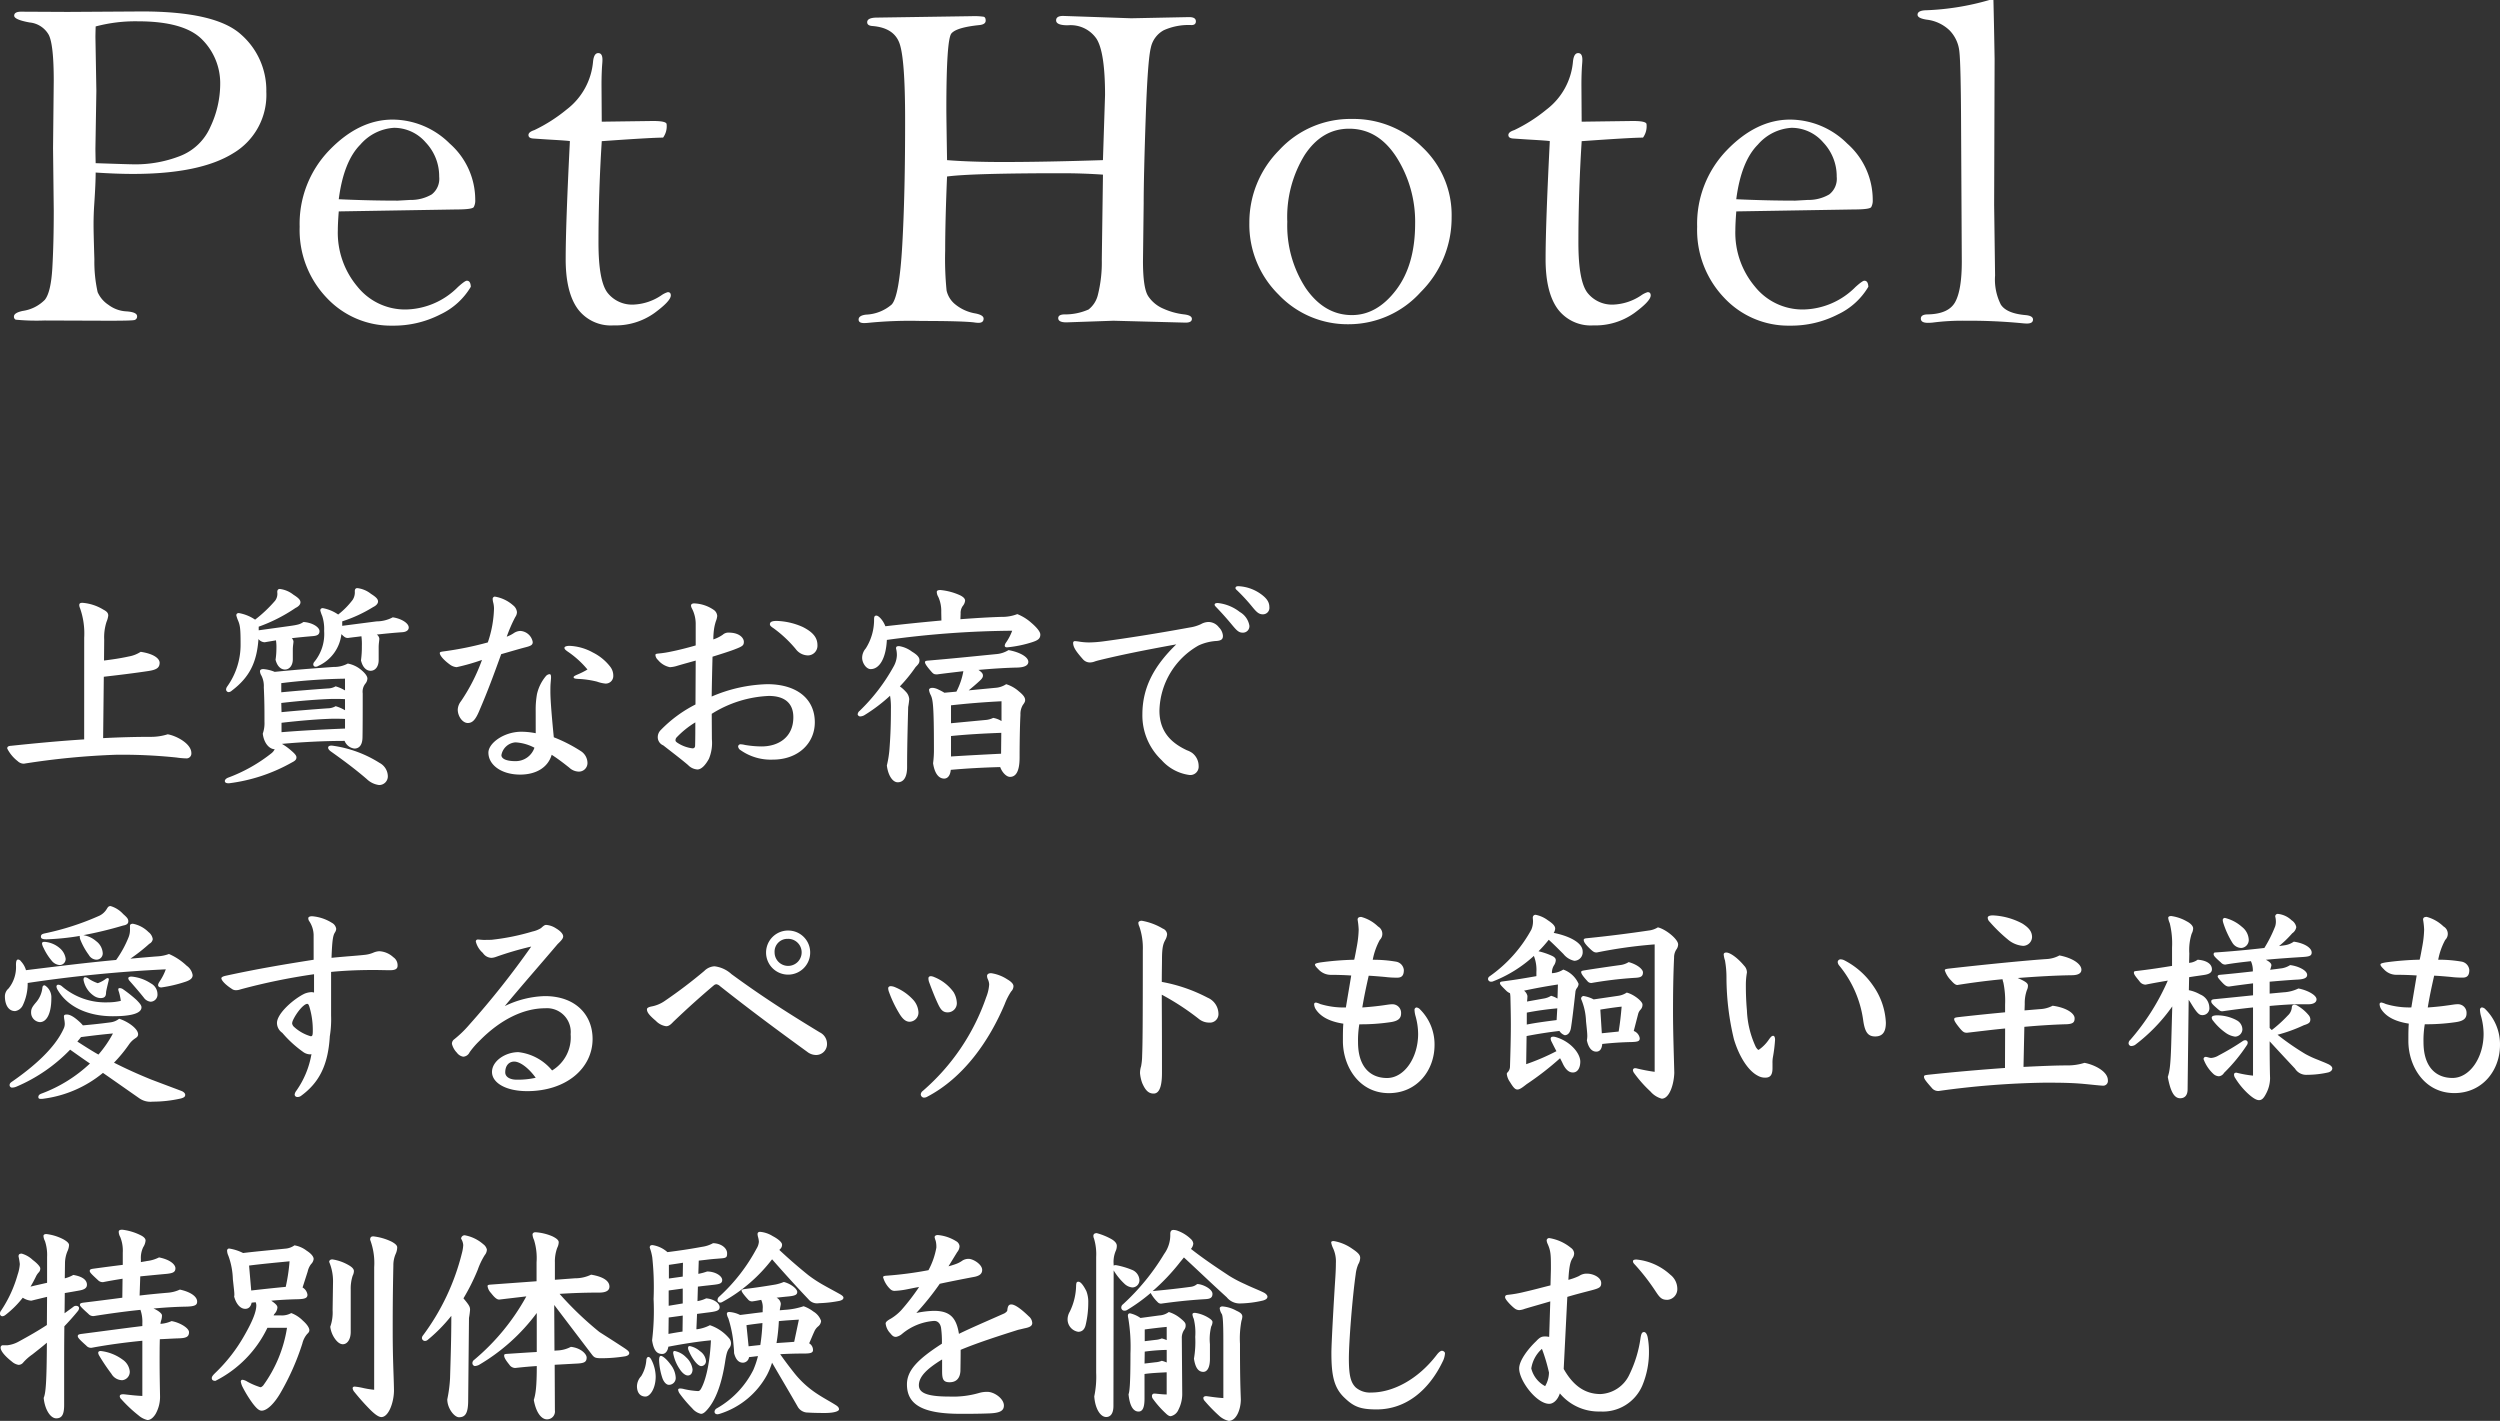 <svg xmlns="http://www.w3.org/2000/svg" width="375.424" height="213.372" viewBox="0 0 375.424 213.372">
  <rect x="0" y="0" width="375.424" height="213.372" fill="#333333" stroke="none"/>
  <g id="グループ_1175" data-name="グループ 1175" transform="translate(-901.28 -4312.836)">
    <path id="パス_19409" data-name="パス 19409" d="M15.645-22.254q0,1.582-.211,4.746-.105,1.547-.105,3.129,0,1.2.123,5.15a20.928,20.928,0,0,0,.492,4.939,4.4,4.4,0,0,0,1.617,1.9,4.881,4.881,0,0,0,2.689.984q1.617.105,1.617.738a.534.534,0,0,1-.492.58Q20.883,0,17.648,0L7.98-.035A33.018,33.018,0,0,1,3.639-.158a.473.473,0,0,1-.264-.475q0-.562,1.336-.844A5.812,5.812,0,0,0,8-3.129Q8.93-4.254,9.141-7.963t.211-8.561L9.246-25.91l.105-10.125q0-5.379-.738-6.873A3.684,3.684,0,0,0,5.73-44.789q-2.32-.422-2.32-1.02t1.055-.6l6.961.035,11.18-.07q11.039,0,14.854,3.445a11.124,11.124,0,0,1,3.814,8.613,10.172,10.172,0,0,1-4.992,9.246q-4.992,3.094-15.012,3.094Q18.844-22.043,15.645-22.254Zm0-1.406q5.168.176,5.871.176a18.458,18.458,0,0,0,6.75-1.23,8.2,8.2,0,0,0,4.623-4.43,15.161,15.161,0,0,0,1.459-6.328,9.284,9.284,0,0,0-2.689-6.732q-2.689-2.76-9.686-2.76a23.146,23.146,0,0,0-6.328.773q-.035,1.266-.035,1.582l.141,8.086-.141,8.613Q15.609-25.277,15.645-23.66Zm36.506,7.242q-.141,1.793-.141,2.848a12.564,12.564,0,0,0,2.936,8.438,9.17,9.17,0,0,0,7.26,3.445,11.314,11.314,0,0,0,7.84-3.375q1.055-.949,1.336-.949.563,0,.6.914a10.484,10.484,0,0,1-4.57,4.148A15.343,15.343,0,0,1,60.2.738a13.186,13.186,0,0,1-9.879-4.2A14.716,14.716,0,0,1,46.28-14.1a15.894,15.894,0,0,1,4.447-11.5q4.447-4.605,9.51-4.605a12.224,12.224,0,0,1,8.578,3.6,11.252,11.252,0,0,1,3.832,8.455,2.04,2.04,0,0,1-.229,1.09q-.229.352-2.689.352Zm0-1.828q4.57.211,8.859.211l1.863-.105a6.169,6.169,0,0,0,3.234-.826,2.962,2.962,0,0,0,1.125-2.654,7.363,7.363,0,0,0-2.021-5.15,6.274,6.274,0,0,0-4.764-2.2A7.256,7.256,0,0,0,55.4-26.455Q52.889-23.941,52.151-18.246Zm39.495-8.719q-.492,7.77-.492,15.258,0,5.766,1.371,7.523a4.7,4.7,0,0,0,3.938,1.758A8.058,8.058,0,0,0,100.575-3.8a3.386,3.386,0,0,1,.984-.492q.457,0,.457.492,0,.844-2.5,2.672A10.07,10.07,0,0,1,93.4.7a6.189,6.189,0,0,1-5.379-2.5q-1.793-2.5-1.793-7.453,0-5.168.633-17.719-.246-.07-3.34-.246l-2.109-.141q-.773-.035-.773-.527,0-.457.879-.738a23.71,23.71,0,0,0,4.852-3.094,10.148,10.148,0,0,0,3.973-7.242q.141-1.23.773-1.23t.633.984q0,.316-.035.668-.105,1.371-.105,3.164l.035,5.484,7.7-.105q1.969,0,2.039.457a2.911,2.911,0,0,1-.527,2.039Q99.028-27.492,91.645-26.965Zm75.262,2.848.316-9.773q0-6.434-1.283-8.455a4.7,4.7,0,0,0-4.307-2.021q-1.758,0-1.758-.738,0-.668,1.055-.668l10.23.352,8.684-.176q1.02,0,1.02.633,0,.563-.668.563a9.081,9.081,0,0,0-4.148.773,3.876,3.876,0,0,0-1.951,2.637q-.475,1.863-.773,10.635t-.3,12.744l-.105,8.648q0,4.043.773,5.256a5.119,5.119,0,0,0,2.3,1.9,10.4,10.4,0,0,0,3.146.861q1.125.141,1.125.668,0,.563-.949.563L168.49,0l-7.066.246q-1.23,0-1.23-.633,0-.527.879-.562a8.75,8.75,0,0,0,3.674-.738,3.951,3.951,0,0,0,1.389-2.145,20.048,20.048,0,0,0,.6-5.344l.176-12.762q-3.023-.211-6.152-.211-13.605,0-17.262.492-.281,6.75-.281,11.109a47.709,47.709,0,0,0,.211,6.012,3.716,3.716,0,0,0,1.318,2.092,6.469,6.469,0,0,0,3.041,1.354q1.2.246,1.2.773,0,.633-.773.633a4.984,4.984,0,0,1-.7-.07q-1.9-.211-7.875-.211a62.8,62.8,0,0,0-7.98.281,5.726,5.726,0,0,1-.633.035q-.809,0-.809-.527,0-.6,1.09-.738a6.3,6.3,0,0,0,3.867-1.512q1.16-1.2,1.6-8.965T137.2-30.27q0-9.035-.844-11.391t-4.113-2.6q-.738-.07-.738-.562,0-.7,1.512-.7l14.168-.211A9.987,9.987,0,0,1,149-45.65q.3.088.3.58,0,.563-.914.668-3.48.352-4.236,1.266t-.756,11.391q0,1.09.105,7.629,3.586.281,8.438.281Q158.189-23.836,166.908-24.117ZM188.895-14.7a15.368,15.368,0,0,1,4.465-10.9A14.522,14.522,0,0,1,204.328-30.3a14.707,14.707,0,0,1,10.529,4.219,13.989,13.989,0,0,1,4.412,10.547,15.722,15.722,0,0,1-4.641,11.232A14.561,14.561,0,0,1,203.8.527,14.26,14.26,0,0,1,193.289-3.92,14.764,14.764,0,0,1,188.895-14.7Zm5.7-.211a17.163,17.163,0,0,0,2.795,10.055q2.795,4.008,6.908,4.008,3.762,0,6.627-3.762t2.865-9.984a18.052,18.052,0,0,0-2.76-9.9q-2.76-4.342-7.154-4.342-4.078,0-6.68,3.955A17.78,17.78,0,0,0,194.59-14.906ZM238.8-26.965q-.492,7.77-.492,15.258,0,5.766,1.371,7.523a4.7,4.7,0,0,0,3.938,1.758A8.058,8.058,0,0,0,247.725-3.8a3.386,3.386,0,0,1,.984-.492q.457,0,.457.492,0,.844-2.5,2.672A10.07,10.07,0,0,1,240.553.7a6.189,6.189,0,0,1-5.379-2.5q-1.793-2.5-1.793-7.453,0-5.168.633-17.719-.246-.07-3.34-.246l-2.109-.141q-.773-.035-.773-.527,0-.457.879-.738a23.71,23.71,0,0,0,4.852-3.094,10.148,10.148,0,0,0,3.973-7.242q.141-1.23.773-1.23t.633.984q0,.316-.035.668-.105,1.371-.105,3.164l.035,5.484,7.7-.105q1.969,0,2.039.457a2.911,2.911,0,0,1-.527,2.039Q246.178-27.492,238.8-26.965Zm23.217,10.547q-.141,1.793-.141,2.848a12.564,12.564,0,0,0,2.936,8.438,9.17,9.17,0,0,0,7.26,3.445,11.314,11.314,0,0,0,7.84-3.375q1.055-.949,1.336-.949.563,0,.6.914a10.484,10.484,0,0,1-4.57,4.148A15.343,15.343,0,0,1,270.063.738a13.186,13.186,0,0,1-9.879-4.2A14.716,14.716,0,0,1,256.141-14.1a15.894,15.894,0,0,1,4.447-11.5q4.447-4.605,9.51-4.605a12.224,12.224,0,0,1,8.578,3.6,11.252,11.252,0,0,1,3.832,8.455,2.04,2.04,0,0,1-.229,1.09q-.229.352-2.689.352Zm0-1.828q4.57.211,8.859.211l1.863-.105a6.169,6.169,0,0,0,3.234-.826,2.962,2.962,0,0,0,1.125-2.654,7.363,7.363,0,0,0-2.021-5.15,6.274,6.274,0,0,0-4.764-2.2,7.256,7.256,0,0,0-5.045,2.514Q262.751-23.941,262.013-18.246Zm38.616-29.918q.105,4.43.176,8.859l-.07,21.9.141,10.617a8.342,8.342,0,0,0,.861,4.359q.861,1.336,3.709,1.582,1.125.105,1.125.668,0,.6-.914.6-.246,0-.6-.035A82.951,82.951,0,0,0,296.409,0a34.369,34.369,0,0,0-4.922.281q-.387.035-.7.035-1.055,0-1.055-.633,0-.6.949-.633,3.2-.035,4.2-1.846t1-6.064L295.777-28.9q-.035-9.668-.264-11.549a5.294,5.294,0,0,0-1.459-3.146,5.946,5.946,0,0,0-3.445-1.617q-1.371-.211-1.371-.738,0-.6,1.125-.668a39.141,39.141,0,0,0,9.668-1.547Z" transform="translate(900 4361)" fill="#fff"/>
    <path id="パス_19426" data-name="パス 19426" d="M13.92,23.872c-3.616.224-7.3.576-10.976.96-.544.032-.576.224-.576.416a5.6,5.6,0,0,0,1.568,1.888,1.336,1.336,0,0,0,.928.384,112.719,112.719,0,0,1,13.888-1.344,78.733,78.733,0,0,1,9.024.416,11.411,11.411,0,0,0,1.408.128.734.734,0,0,0,.832-.8c0-1.408-2.24-2.592-3.552-2.816a8.2,8.2,0,0,1-2.528.384c-2.272,0-4.672.064-7.168.192l.1-9.216c2.24-.256,4.608-.544,6.72-.864,1.248-.192,1.664-.512,1.664-1.248,0-.448-.544-1.28-2.848-1.632a4.77,4.77,0,0,1-1.792.7c-1.312.288-2.464.448-3.712.608L16.928,8.9a7.578,7.578,0,0,1,.352-2.688,3.421,3.421,0,0,0,.256-.928c0-.352-.16-.608-.736-.9A7.056,7.056,0,0,0,13.664,3.36c-.352,0-.48.1-.48.352a1.1,1.1,0,0,0,.1.416,11.39,11.39,0,0,1,.64,4.48Zm29.7.672c3.136-.288,6.464-.448,9.408-.448A1.818,1.818,0,0,0,54.5,25.248c.576,0,1.184-.352,1.216-1.632.032-1.408.032-4.352.032-6.656a1.945,1.945,0,0,1,.384-1.44,1.287,1.287,0,0,0,.32-.8c0-.256-.224-.7-.928-1.28a4.361,4.361,0,0,0-2.016-.96,4.279,4.279,0,0,1-2.144.512c-2.144.16-5.024.352-8.832.736a5.637,5.637,0,0,0-1.7-.416c-.352,0-.512.128-.512.32a1.4,1.4,0,0,0,.224.672,3.475,3.475,0,0,1,.352,1.76c.1,2.112.1,3.328.1,5.152a4.723,4.723,0,0,1-.256,1.792c.192,1.536,1.056,2.336,1.792,2.336a1.764,1.764,0,0,1-.448.576,23.754,23.754,0,0,1-6.592,3.712c-.288.128-.448.32-.448.48,0,.224.16.352.608.352a25.654,25.654,0,0,0,9.472-3.136c.512-.256.672-.448.672-.768,0-.288-.32-.608-.768-.992A8.568,8.568,0,0,0,43.616,24.544Zm9.472-2.3c-3.2.128-6.368.288-9.536.544V21.376c3.072-.352,5.568-.544,7.616-.608.672,0,1.344,0,1.92.032Zm0-2.752a6.214,6.214,0,0,0-1.408-.608,2.421,2.421,0,0,1-1.184.32c-1.824.128-4.288.32-6.944.576L43.52,18.4c3.072-.352,5.6-.544,7.648-.608.672,0,1.344,0,1.92.032Zm0-2.976A6.214,6.214,0,0,0,51.68,15.9a2.421,2.421,0,0,1-1.184.32c-1.824.128-4.288.32-6.976.576V15.424a87.959,87.959,0,0,1,9.568-.672ZM40.128,7.488V6.944a24.409,24.409,0,0,0,5.536-2.816c.48-.224.736-.544.736-.832,0-.32-.192-.608-1.056-1.152A4.052,4.052,0,0,0,43.3,1.28q-.384,0-.384.48a1.724,1.724,0,0,1-.32,1.28,20.191,20.191,0,0,1-3.008,2.848A6.281,6.281,0,0,0,37.152,4.9c-.256,0-.384.128-.384.352a5.176,5.176,0,0,0,.288.832c.288.7.352,1.28.352,3.392a10.765,10.765,0,0,1-2.016,6.464.853.853,0,0,0-.16.416.4.4,0,0,0,.384.416.792.792,0,0,0,.48-.224c2.656-2.016,3.744-4.224,4-7.744a1.242,1.242,0,0,0,.928.48c.576-.1,1.152-.192,1.7-.288a7,7,0,0,1,.064,1.28,11.265,11.265,0,0,1-.128,1.632c.256,1.024.832,1.472,1.408,1.472.7,0,1.184-.64,1.184-1.536V10.4c0-.576.1-.96.1-1.248a.881.881,0,0,0-.256-.48c1.088-.128,2.144-.224,3.264-.32.64-.064.9-.288.9-.736,0-.576-1.024-1.28-2.4-1.376-.512.32-.672.416-2.336.64Zm12.544-.672V6.144A20.93,20.93,0,0,0,57.312,4c.48-.224.736-.544.736-.832,0-.32-.192-.608-1.056-1.152a4.052,4.052,0,0,0-2.048-.864q-.384,0-.384.48a2.069,2.069,0,0,1-.32,1.28A11.794,11.794,0,0,1,52.064,5.12a5.944,5.944,0,0,0-2.3-.96c-.256,0-.384.128-.384.352a5.175,5.175,0,0,0,.288.832,6.345,6.345,0,0,1,.288,2.24,6.579,6.579,0,0,1-1.472,4.64.612.612,0,0,0-.16.384.345.345,0,0,0,.384.352.763.763,0,0,0,.384-.128,5.984,5.984,0,0,0,3.456-4.768c.48.48.64.576.992.576.672-.1,1.344-.16,2.016-.256a9.514,9.514,0,0,1,.064,1.5A14.516,14.516,0,0,1,55.488,12c.256,1.12.864,1.568,1.44,1.568.736,0,1.216-.672,1.216-1.6v-1.92c0-.608.1-.992.1-1.312a.879.879,0,0,0-.384-.608c1.184-.128,2.4-.256,3.808-.352.64-.032.992-.32.992-.7,0-.7-1.216-1.376-2.4-1.536a5.224,5.224,0,0,1-2.432.608Zm3.68,23.008a3.244,3.244,0,0,0,1.856.9,1.3,1.3,0,0,0,1.312-1.344,2.317,2.317,0,0,0-1.248-1.984A17.724,17.724,0,0,0,51.1,24.8c-.352,0-.544.1-.544.32,0,.16.128.352.384.544C52.7,26.912,54.528,28.256,56.352,29.824ZM77.376,8.448A22.1,22.1,0,0,1,78.656,5.5a1.319,1.319,0,0,0,.256-.736,1.477,1.477,0,0,0-.576-1.024,5.467,5.467,0,0,0-2.752-1.312.345.345,0,0,0-.32.352,2.584,2.584,0,0,0,.1.608,3.763,3.763,0,0,1,.1.864,17.006,17.006,0,0,1-.928,5.056A49.48,49.48,0,0,1,67.9,10.656c-.512.064-.576.128-.576.256,0,.384.672,1.12,1.568,1.76a1.971,1.971,0,0,0,.96.352,31.222,31.222,0,0,0,3.808-1.088A27.7,27.7,0,0,1,70.5,18.144a2.2,2.2,0,0,0-.48,1.248c0,1.024.736,2.016,1.5,2.016.7,0,1.184-.448,1.824-2.048,1.184-2.752,2.08-5.184,3.2-8.288,1.248-.352,2.624-.768,3.616-1.024.9-.224,1.12-.384,1.12-.8a2.02,2.02,0,0,0-1.856-1.664,1.88,1.88,0,0,0-1.024.352A4.976,4.976,0,0,1,77.376,8.448ZM90.944,15.2a5.125,5.125,0,0,0,1.248.288,1.128,1.128,0,0,0,1.184-1.12,2.176,2.176,0,0,0-.48-1.44A7.506,7.506,0,0,0,90.3,10.816a7.837,7.837,0,0,0-3.488-.992c-.416,0-.768.1-.768.288s.1.288.448.544a14.131,14.131,0,0,1,3.008,2.72,11.461,11.461,0,0,1-1.536.768c-.352.16-.544.256-.544.384,0,.192.224.224.608.256A14.122,14.122,0,0,1,90.944,15.2Zm-9.216,7.744a11.348,11.348,0,0,0-2.144-.224c-2.656,0-4.96,1.728-4.96,3.136,0,1.824,1.92,3.3,4.768,3.3,2.336,0,4.16-1.024,4.736-2.976.992.64,1.856,1.312,2.624,1.92a2.163,2.163,0,0,0,1.44.608A1.286,1.286,0,0,0,89.5,27.36a2.142,2.142,0,0,0-.992-1.728,22.629,22.629,0,0,0-4.064-2.08c-.384-3.9-.512-5.856-.512-6.848,0-.416,0-.832.032-1.248.032-.384.064-.7.064-.9,0-.288-.032-.48-.224-.48a.83.83,0,0,0-.544.288,6.4,6.4,0,0,0-1.344,2.72,13.38,13.38,0,0,0-.192,2.5Zm-.192,2.176a2.963,2.963,0,0,1-2.848,2.016c-1.568,0-2.112-.448-2.112-.9a2.319,2.319,0,0,1,2.112-1.92A6.971,6.971,0,0,1,81.536,25.12Zm26.624-5.088a17.456,17.456,0,0,1,8.576-2.688c2.336,0,3.68,1.056,3.68,3.2,0,3.008-2.24,4.384-4.768,4.384a15.265,15.265,0,0,1-2.5-.224,3.327,3.327,0,0,0-.672-.1.354.354,0,0,0-.352.352.763.763,0,0,0,.384.544,7.884,7.884,0,0,0,4.832,1.408c3.776,0,6.3-2.432,6.3-5.6,0-3.616-2.816-5.728-7.136-5.728a22.474,22.474,0,0,0-8.352,1.856c.032-2.016.064-3.552.128-5.984,1.44-.448,2.848-.9,3.456-1.152,1.088-.416,1.248-.576,1.248-1.088,0-.544-.64-1.376-2.272-1.376a1.238,1.238,0,0,0-.9.32,5.473,5.473,0,0,1-1.408.7,10.96,10.96,0,0,1,.1-1.536,7.279,7.279,0,0,1,.288-1.216,2.689,2.689,0,0,0,.192-.768,1.194,1.194,0,0,0-.544-.928,5.524,5.524,0,0,0-2.912-.96c-.32,0-.48.128-.48.352a1.261,1.261,0,0,0,.16.448,5.04,5.04,0,0,1,.544,2.176V9.76c-1.312.384-2.752.736-3.584.9a15.942,15.942,0,0,1-2.048.32c-.288.032-.416.064-.416.224a1.1,1.1,0,0,0,.384.736,3.086,3.086,0,0,0,1.792,1.088,4.571,4.571,0,0,0,1.152-.224c.864-.256,1.92-.544,2.72-.768l-.032,6.592a19.6,19.6,0,0,0-5.216,3.84,1.491,1.491,0,0,0-.448,1.024,1.333,1.333,0,0,0,.832,1.28c1.216.96,2.464,1.888,3.712,2.944a2.138,2.138,0,0,0,1.408.672c.576,0,1.184-.608,1.728-1.6a6.174,6.174,0,0,0,.448-2.944Zm-2.464,1.28c0,1.12,0,2.3-.032,3.488,0,.256-.128.416-.384.416a5.218,5.218,0,0,1-2.112-.736c-.32-.192-.448-.32-.448-.448a.643.643,0,0,1,.128-.416A13.594,13.594,0,0,1,105.7,21.312ZM117.92,6.08c-.8,0-1.024.192-1.024.512,0,.224.288.416.576.608a18.34,18.34,0,0,1,3.3,3.1,2.328,2.328,0,0,0,1.856.96,1.45,1.45,0,0,0,1.408-1.536c0-1.088-.608-1.92-2.176-2.72A10.275,10.275,0,0,0,117.92,6.08ZM143.1,16.864a8.332,8.332,0,0,0-.9-.48,2.3,2.3,0,0,0-.864-.256c-.352,0-.544.128-.544.32a2.306,2.306,0,0,0,.256.768c.32.672.48,1.472.48,8a15.387,15.387,0,0,1-.128,2.24c.224,1.5.832,2.3,1.664,2.3.576,0,.928-.544.992-1.312,2.464-.224,4.96-.352,7.424-.416.288.8.928,1.472,1.472,1.472.8,0,1.44-.672,1.44-2.912,0-1.92.032-4.544.128-6.4a2.664,2.664,0,0,1,.352-1.472c.288-.384.352-.544.352-.736,0-.384-.224-.736-.928-1.312a5.171,5.171,0,0,0-1.92-1.088,3.3,3.3,0,0,1-1.6.544l-4.032.384c.544-.448,1.088-.9,1.664-1.44.352-.32.48-.544.48-.768,0-.288-.128-.48-.672-.864,2.144-.192,4.192-.32,5.824-.352,1.152-.032,1.664-.352,1.664-.864,0-.7-1.216-1.44-2.976-1.76a4.116,4.116,0,0,1-1.888.608c-2.944.288-5.952.608-10.08.96-.416.032-.576.064-.576.256s.224.576.928,1.376c.352.416.48.448.9.448,1.216-.16,2.56-.32,3.936-.48A10.622,10.622,0,0,1,144.9,16.7Zm.992,6.5c2.528-.256,5.024-.384,7.552-.48l-.032,3.136c-2.528.128-5.024.256-7.52.416Zm0-1.92V18.752c2.592-.288,5.024-.48,7.584-.608V21.12a3.416,3.416,0,0,0-1.248-.48,3.132,3.132,0,0,1-1.216.32Zm-9.152-4.128a10.735,10.735,0,0,1,.128,1.984c0,2.368-.064,3.872-.192,5.7a15.78,15.78,0,0,1-.416,2.784c.16,1.408.832,2.528,1.632,2.528.9,0,1.408-.8,1.408-2.272,0-3.168.1-6.56.16-9.024a11.215,11.215,0,0,0,.16-1.184,1.788,1.788,0,0,0-.544-1.152,5.234,5.234,0,0,0-.864-.768,22.956,22.956,0,0,0,2.368-2.912c.48-.48.576-.64.576-1.024,0-.416-.32-.8-1.12-1.28a4.332,4.332,0,0,0-1.92-.832c-.352,0-.48.064-.48.352a3.744,3.744,0,0,1,.128,1.024,3.7,3.7,0,0,1-.48,1.664,28.029,28.029,0,0,1-5.12,6.688.715.715,0,0,0-.288.544.422.422,0,0,0,.352.288,1.435,1.435,0,0,0,.608-.16A24.982,24.982,0,0,0,134.944,17.312Zm7.712-11.3c-2.816.256-5.632.544-8.416.864-.352-.928-1.024-1.6-1.344-1.6-.256,0-.352.128-.352.576a8.014,8.014,0,0,1-1.248,4.352,2.178,2.178,0,0,0-.544,1.408c0,.768.608,1.7,1.28,1.7,1.344,0,2.3-1.664,2.432-4.384A144.2,144.2,0,0,1,153.28,7.552a7.694,7.694,0,0,1-.96,1.824.982.982,0,0,0-.16.416c0,.192.16.256.352.256a17.544,17.544,0,0,0,3.744-.768c.9-.288,1.248-.544,1.248-1.152,0-.384-.448-.992-1.344-1.76a7.086,7.086,0,0,0-2.112-1.312,6.22,6.22,0,0,1-2.4.416c-2.016.064-4.032.192-6.144.352l.032-.864a1.787,1.787,0,0,1,.32-1.12,1.476,1.476,0,0,0,.352-.8c0-.256-.192-.544-.8-.832A9.254,9.254,0,0,0,142.5,1.44c-.384,0-.544.1-.544.288a1.477,1.477,0,0,0,.224.736,5.14,5.14,0,0,1,.448,2.3ZM177.92,9.6c-3.328,3.232-5.088,6.464-5.088,10.528a9.223,9.223,0,0,0,2.88,6.848,6.781,6.781,0,0,0,4.192,2.24,1.253,1.253,0,0,0,1.376-1.344,2.47,2.47,0,0,0-.992-1.984,3.328,3.328,0,0,0-.768-.384c-2.112-.992-4.128-2.592-4.128-5.952A11.535,11.535,0,0,1,181.28,9.76,7.4,7.4,0,0,1,184,9.088c.672-.064.928-.256.928-.768a2,2,0,0,0-.608-1.28,1.973,1.973,0,0,0-1.568-.8,2.374,2.374,0,0,0-1.12.32,6.024,6.024,0,0,1-1.728.512c-4.9.9-9.376,1.6-12.96,2.08a17.884,17.884,0,0,1-2.112.16,9.838,9.838,0,0,1-1.344-.1,6.857,6.857,0,0,0-.8-.1.252.252,0,0,0-.256.256c0,.672.448,1.312,1.5,2.5a1.382,1.382,0,0,0,1.088.448,2.186,2.186,0,0,0,.7-.16c.384-.128.96-.256,1.344-.352C169.76,11.168,172.64,10.56,177.92,9.6Zm6.24-6.208c-.288,0-.48.064-.48.256,0,.1.064.192.256.384.832.864,1.632,1.76,2.368,2.656.672.8.992,1.152,1.568,1.152A.967.967,0,0,0,188.9,6.784a2.937,2.937,0,0,0-1.44-2.048A6.442,6.442,0,0,0,184.16,3.392Zm3.1-2.528c-.256,0-.448.064-.448.288,0,.1.064.192.288.384a27.645,27.645,0,0,1,2.208,2.4c.672.832,1.024,1.152,1.6,1.152A.969.969,0,0,0,191.9,4c0-.8-.448-1.408-1.5-2.112A6.29,6.29,0,0,0,187.264.864ZM13.728,66.816a4.566,4.566,0,0,0-.416-.448c-1.024-.96-1.6-1.184-2.016-1.184-.224,0-.416.064-.416.256a4.085,4.085,0,0,0,.064.544,4.373,4.373,0,0,1,.064.608,1.7,1.7,0,0,1-.192.768c-1.312,2.88-4.448,5.632-7.68,7.872-.288.192-.416.32-.416.576a.377.377,0,0,0,.32.352,1.656,1.656,0,0,0,.672-.128,24.471,24.471,0,0,0,8.1-5.568c.992.7,1.984,1.408,2.976,2.08A21.553,21.553,0,0,1,7.52,77.056c-.288.1-.48.256-.48.512,0,.192.064.288.384.288a2.3,2.3,0,0,0,.416-.032,17.655,17.655,0,0,0,8.9-3.872c1.76,1.216,3.52,2.464,5.408,3.776a2.92,2.92,0,0,0,2.048.544,19.288,19.288,0,0,0,4.256-.48c.448-.128.64-.256.64-.544,0-.224-.224-.448-.544-.576-1.088-.416-2.048-.768-4.576-1.728C21.92,74.112,20.1,73.28,18.4,72.416a21.128,21.128,0,0,0,2.24-2.72,3.4,3.4,0,0,1,.9-.9c.256-.16.48-.32.48-.64,0-.864-1.6-1.952-2.848-2.336a2.624,2.624,0,0,1-1.312.544C16.64,66.528,15.2,66.688,13.728,66.816Zm-.288,1.76c1.728-.224,3.36-.416,4.8-.544A16.839,16.839,0,0,1,16.064,71.2c-1.088-.608-2.112-1.28-3.168-1.952C13.088,69.024,13.28,68.8,13.44,68.576ZM20.8,52.384a3,3,0,0,1-.192,1.152,16.1,16.1,0,0,1-1.888,3.456c-4.512.416-8.576.928-13.536,1.536a3.29,3.29,0,0,0-.768-1.344A.545.545,0,0,0,4,56.928c-.256,0-.32.32-.32.832a5.116,5.116,0,0,1-1.12,3.52,1.546,1.546,0,0,0-.544,1.184c0,1.12.448,2.208,1.536,2.208A1.548,1.548,0,0,0,4.7,63.808a7.574,7.574,0,0,0,.736-3.36A204.871,204.871,0,0,1,26.176,58.4a7.932,7.932,0,0,1-.864,1.728c-.256.384-.288.512-.288.672,0,.128.128.32.48.32a20.187,20.187,0,0,0,3.456-.8c1.056-.32,1.248-.672,1.248-1.056a2.145,2.145,0,0,0-.9-1.408,9.049,9.049,0,0,0-2.656-1.76,5.847,5.847,0,0,1-1.664.352c-1.344.1-2.72.224-4.128.352a26.747,26.747,0,0,0,2.848-2.24.916.916,0,0,0,.512-.7,1.628,1.628,0,0,0-.64-1.056,4.508,4.508,0,0,0-2.336-1.248c-.224,0-.448.064-.448.32Zm-7.552,1.088a1.572,1.572,0,0,0,.1.48,10.186,10.186,0,0,0,1.28,2.3,1.368,1.368,0,0,0,1.12.7.945.945,0,0,0,.96-.992,2.419,2.419,0,0,0-.992-1.792,3.83,3.83,0,0,0-1.92-.9,57.451,57.451,0,0,0,5.952-1.44c.608-.1.8-.32.8-.64,0-.384-.224-.608-.768-1.088A4.157,4.157,0,0,0,17.888,48.9c-.288,0-.384.128-.544.384a2.643,2.643,0,0,1-1.12,1.056,40.182,40.182,0,0,1-8.192,2.656c-.48.1-.608.224-.608.512,0,.32.352.384.864.384a37.169,37.169,0,0,0,4.992-.512Zm9.632,9.184a1.42,1.42,0,0,0,1.024.608,1.064,1.064,0,0,0,1.024-1.152,1.837,1.837,0,0,0-.992-1.6,6.261,6.261,0,0,0-2.912-1.024c-.352,0-.48.128-.48.256a.7.7,0,0,0,.192.384C21.472,60.96,22.272,61.888,22.88,62.656ZM17.5,60.48a4.77,4.77,0,0,0,.128-.576.184.184,0,0,0-.192-.192.724.724,0,0,0-.32.16,4.477,4.477,0,0,1-1.152.608,6.08,6.08,0,0,1-1.376-.672,1,1,0,0,0-.512-.224c-.128,0-.256.064-.256.384a3.667,3.667,0,0,0,1.5,2.368,1.939,1.939,0,0,0,1.024.384c.7,0,.864-.288.864-.9C17.28,61.376,17.376,61.024,17.5,60.48ZM10.24,57.76a.91.91,0,0,0,.9-.96,2.531,2.531,0,0,0-.7-1.408,3.932,3.932,0,0,0-2.464-1.12c-.32,0-.384.1-.384.288a1.981,1.981,0,0,0,.224.608A8.6,8.6,0,0,0,9.056,57.12,1.7,1.7,0,0,0,10.24,57.76ZM6.72,63.328c-.544.64-.768.96-.768,1.5a1.431,1.431,0,0,0,1.312,1.5c1.056,0,1.728-1.344,1.728-3.616A2.116,2.116,0,0,0,8,60.8c-.224,0-.32.1-.352.352A4.017,4.017,0,0,1,6.72,63.328Zm12.7-.192a8.577,8.577,0,0,1-1.984.224A10.005,10.005,0,0,1,10.528,60.9a.929.929,0,0,0-.512-.192.262.262,0,0,0-.256.288,1.135,1.135,0,0,0,.192.512c1.5,2.56,4.608,3.936,8.256,3.936,3.136,0,4.32-.544,4.32-1.344,0-.256-.192-.544-.768-1.12a20.082,20.082,0,0,0-2.016-1.6.885.885,0,0,0-.512-.16.179.179,0,0,0-.192.16,1.253,1.253,0,0,0,.1.416A9.1,9.1,0,0,1,19.424,63.136Zm28.96-6.176c-4.448.7-8.32,1.344-13.184,2.4q-.672.144-.672.384c0,.288.544.928,1.536,1.568a1.04,1.04,0,0,0,.64.224,2.058,2.058,0,0,0,.7-.128,92.841,92.841,0,0,1,11.04-2.272v2.752a1.375,1.375,0,0,0-.384-.064,3.115,3.115,0,0,0-1.024.224c-1.568.736-4.16,2.944-4.16,4.416a1.818,1.818,0,0,0,.8,1.472,17.051,17.051,0,0,0,3.1,2.848,1.855,1.855,0,0,0,1.024.384.7.7,0,0,0,.256-.032,13.466,13.466,0,0,1-2.3,5.536,1.1,1.1,0,0,0-.224.544.378.378,0,0,0,.352.352.877.877,0,0,0,.64-.192c2.656-1.952,4.032-4.544,4.288-8.928a15.852,15.852,0,0,0,.192-3.1v-6.56c1.632-.16,3.68-.288,6.432-.288.8,0,1.632.032,2.432.032.7,0,1.12-.16,1.12-.672a1.45,1.45,0,0,0-.64-1.28,3.352,3.352,0,0,0-2.112-.9,2.659,2.659,0,0,0-.832.192,4.408,4.408,0,0,1-1.344.352c-1.088.128-3.136.256-4.992.448.1-2.688.224-3.36.512-3.808a1.079,1.079,0,0,0,.192-.544,1.228,1.228,0,0,0-.64-.9,6.578,6.578,0,0,0-2.976-.992c-.384,0-.576.128-.576.288a.78.78,0,0,0,.16.48,3.9,3.9,0,0,1,.64,1.984Zm-.448,11.488a6.3,6.3,0,0,1-2.464-1.376.9.9,0,0,1-.32-.544,1.341,1.341,0,0,1,.128-.48c.544-1.184,1.632-2.464,2.144-2.464.128,0,.224.1.352.544a12.076,12.076,0,0,1,.48,3.552C48.256,68.416,48.128,68.448,47.936,68.448ZM73.984,53.984c-.288,0-.8-.064-.992-.064a.293.293,0,0,0-.256.32,3.343,3.343,0,0,0,1.056,1.7,1.6,1.6,0,0,0,1.28.736,2.274,2.274,0,0,0,.64-.128,48.979,48.979,0,0,1,5.344-1.568,128.191,128.191,0,0,1-9.28,11.712A16.765,16.765,0,0,1,69.5,68.9a.81.81,0,0,0-.352.7,2.906,2.906,0,0,0,.736,1.312,1.5,1.5,0,0,0,.96.608,1.127,1.127,0,0,0,.96-.672,12.438,12.438,0,0,1,1.472-1.7c3.136-3.2,6.624-4.9,9.856-4.9a3.566,3.566,0,0,1,3.84,3.9,5.8,5.8,0,0,1-2.784,5.44,7.671,7.671,0,0,0-5.056-2.752c-1.984,0-3.968,1.344-3.968,2.976s2.08,2.88,5.28,2.88c5.856,0,9.824-3.424,9.824-7.84,0-3.616-2.56-6.432-7.168-6.432a14.617,14.617,0,0,0-6.016,1.5c2.4-2.912,5.472-6.4,7.936-9.312.608-.576.832-.864.832-1.152,0-.352-.384-.8-1.088-1.216a3.125,3.125,0,0,0-1.472-.512c-.224,0-.416.16-.768.48a3.951,3.951,0,0,1-1.28.512,34.047,34.047,0,0,1-6.176,1.248Zm7.744,20.7a12.124,12.124,0,0,1-2.848.288c-1.12,0-1.728-.48-1.728-1.088,0-1.152.672-1.632,1.344-1.632C79.392,72.256,80.7,73.248,81.728,74.688Zm37.888-22.112a3.312,3.312,0,1,0,3.328,3.3A3.291,3.291,0,0,0,119.616,52.576Zm0,1.248a2.032,2.032,0,1,1-2.016,2.048A1.923,1.923,0,0,1,119.616,53.824ZM98.432,64.416c0,.416.32.864,1.344,1.728a2.641,2.641,0,0,0,1.536.8c.384,0,.672-.224,1.088-.672,2.112-2.016,4-3.712,6.08-5.472a.665.665,0,0,1,.384-.16,1.063,1.063,0,0,1,.544.288c4.32,3.424,8.544,6.56,13.088,9.856a2.165,2.165,0,0,0,1.344.48,1.633,1.633,0,0,0,1.632-1.7,1.912,1.912,0,0,0-1.088-1.7c-4.96-3.008-8.832-5.5-13.248-8.736a4.581,4.581,0,0,0-2.56-1.184,2.34,2.34,0,0,0-1.536.7,73.284,73.284,0,0,1-5.856,4.448,5.131,5.131,0,0,1-2.144.9C98.592,64.1,98.432,64.224,98.432,64.416Zm39.456,1.856a1.372,1.372,0,0,0,1.312-1.5,3.046,3.046,0,0,0-.7-1.7,7.581,7.581,0,0,0-2.72-1.952,1.926,1.926,0,0,0-.736-.192c-.224,0-.384.128-.384.32a1.71,1.71,0,0,0,.128.576,17.652,17.652,0,0,0,1.472,3.1C136.768,65.792,137.248,66.272,137.888,66.272Zm15.232-4.544a1.146,1.146,0,0,0,.352-.8c0-.32-.32-.672-.928-1.024a6.007,6.007,0,0,0-2.432-.928c-.416,0-.608.192-.608.416a1.194,1.194,0,0,0,.128.512,2.061,2.061,0,0,1,.192.768,6.326,6.326,0,0,1-.448,1.92,32.587,32.587,0,0,1-9.536,14.08.7.7,0,0,0-.288.512.515.515,0,0,0,.416.48.949.949,0,0,0,.544-.128c5.5-2.88,9.312-8.384,11.648-13.92A9.646,9.646,0,0,1,153.12,61.728Zm-9.536,3.136a1.375,1.375,0,0,0,1.376-1.536,3.411,3.411,0,0,0-.48-1.5,6.6,6.6,0,0,0-2.848-2.24,1.756,1.756,0,0,0-.544-.16c-.256,0-.384.128-.384.32a1.673,1.673,0,0,0,.1.576c.512,1.376.96,2.5,1.408,3.424C142.56,64.448,142.88,64.864,143.584,64.864Zm32.16-2.656a38.082,38.082,0,0,1,5.536,3.616,2.466,2.466,0,0,0,1.6.576,1.277,1.277,0,0,0,1.376-1.312,2.668,2.668,0,0,0-1.632-2.432,23.968,23.968,0,0,0-6.88-2.368c0-1.472.032-2.72.032-3.36,0-1.984.224-2.432.512-2.976a1.942,1.942,0,0,0,.256-.832.985.985,0,0,0-.64-.832,9.213,9.213,0,0,0-3.168-1.184c-.32,0-.512.16-.512.32a1.576,1.576,0,0,0,.16.576,10.009,10.009,0,0,1,.512,3.584c0,11.488-.032,13.984-.1,15.744a8.936,8.936,0,0,1-.16,1.632,3.389,3.389,0,0,0-.16,1.056,5.938,5.938,0,0,0,.32,1.44c.48,1.12.96,1.6,1.728,1.6.7,0,1.248-.736,1.248-3.072C175.776,66.752,175.744,64.544,175.744,62.208Zm30.112,1.92c.288-1.728.544-2.912.96-4.768.7.032,1.5.1,2.528.192a13.97,13.97,0,0,0,1.76.1c.672,0,.992-.32.992-1.152a1.41,1.41,0,0,0-1.152-1.248,20.035,20.035,0,0,0-3.52-.288,10.139,10.139,0,0,1,1.056-2.976,1.273,1.273,0,0,0-.256-2.016,5.807,5.807,0,0,0-2.528-1.44c-.416,0-.544.16-.544.416a11.519,11.519,0,0,1,.16,1.5,15.763,15.763,0,0,1-.256,2.4c-.16.864-.288,1.6-.416,2.112a43.826,43.826,0,0,0-5.152.416c-.512.1-.736.16-.736.32s.192.384.512.7a2.514,2.514,0,0,0,1.792.832c1.024,0,2.112.032,3.136.1-.256,1.568-.544,3.232-.8,4.8a12.22,12.22,0,0,1-3.84-.512,3.091,3.091,0,0,0-.64-.224c-.192,0-.288.1-.288.256a1.568,1.568,0,0,0,.256.768c.64.96,1.824,1.792,4.128,2.144-.064.8-.064,1.632-.064,2.624,0,3.68,2.336,7.808,6.912,7.808,4.192,0,6.848-3.392,6.848-7.232a7.417,7.417,0,0,0-2.176-5.344.83.83,0,0,0-.544-.288.351.351,0,0,0-.288.352,4,4,0,0,0,.16.96,10.154,10.154,0,0,1,.384,2.656c0,3.584-2.08,6.624-4.672,6.624-2.5,0-4.352-1.664-4.352-5.376a14.568,14.568,0,0,1,.192-2.688,30.487,30.487,0,0,0,4.672-.32c1.12-.16,1.6-.544,1.6-1.312a1.293,1.293,0,0,0-1.376-1.376c-.384,0-1.024.128-1.568.192C207.808,63.968,206.752,64.064,205.856,64.128ZM232,59.424c-1.472.256-3.1.544-5.12.8-.192.032-.352.064-.352.256s.192.384.9,1.088a1.693,1.693,0,0,0,.608.416,3.94,3.94,0,0,1,.064.64c.032,1.344.064,2.688.064,4.064,0,2.112-.064,4.224-.128,6.272a1.3,1.3,0,0,1-.288.832c-.16.16-.192.224-.192.32a2.577,2.577,0,0,0,.48,1.216c.544.9.8,1.12,1.12,1.12.352,0,.768-.32,1.376-.8a44.159,44.159,0,0,0,5.024-3.9c.128.256.288.544.416.832.352.736.832,1.312,1.5,1.312.768,0,1.12-.768,1.12-1.632,0-1.28-1.536-3.1-3.776-3.712a1.2,1.2,0,0,0-.32-.032c-.224,0-.352.1-.352.288a1.071,1.071,0,0,0,.128.448c.224.448.48.96.736,1.44a33.5,33.5,0,0,1-4.544,1.952l.064-4.224c1.632-.32,3.3-.576,4.928-.768a1.539,1.539,0,0,0,.8.64c.448,0,.8-.352.928-1.056.192-1.184.416-3.1.672-5.408a1.154,1.154,0,0,1,.224-.608,1.137,1.137,0,0,0,.256-.64,3.929,3.929,0,0,0-2.3-2.144,3.459,3.459,0,0,1-1.7.544,2.062,2.062,0,0,1,.288-1.152,1.523,1.523,0,0,0,.288-.8c0-.256-.16-.48-.672-.7a10.16,10.16,0,0,0-1.92-.64,19.738,19.738,0,0,0,1.536-1.728c.768.7,1.536,1.472,2.208,2.144A2.853,2.853,0,0,0,237.7,57.12a1.287,1.287,0,0,0,1.248-1.408c0-1.376-2.208-2.368-4.352-2.784a1.276,1.276,0,0,0,.224-.64c0-.288-.16-.64-1.088-1.248a4.556,4.556,0,0,0-1.856-.832.411.411,0,0,0-.416.448c0,.16.032.32.032.48a3.193,3.193,0,0,1-.256,1.312,20.668,20.668,0,0,1-6.272,7.008.484.484,0,0,0-.224.448.442.442,0,0,0,.48.352.625.625,0,0,0,.224-.032,19.556,19.556,0,0,0,6.176-3.84A5.711,5.711,0,0,1,232,58.816ZM230.56,64.9a44.943,44.943,0,0,1,4.576-.64l-.1,1.76c-1.5.192-3.008.384-4.48.672Zm.032-1.664a7.281,7.281,0,0,0,.064-.832,1.37,1.37,0,0,0-.512-.8c1.632-.352,3.2-.64,5.088-.928l-.064,2.112a4.156,4.156,0,0,0-.96-.416,2.916,2.916,0,0,1-1.12.416Zm16.7,1.824a1.473,1.473,0,0,1,.32-.576,1.061,1.061,0,0,0,.32-.8c0-.48-1.312-1.536-2.368-1.792a3.042,3.042,0,0,1-1.248.48l-3.712.544a4.944,4.944,0,0,0-1.536-.512.405.405,0,0,0-.352.448,9.316,9.316,0,0,1,.736,3.36c.128,1.184.192,1.792.192,2.24a3.545,3.545,0,0,1-.064.608c.256,1.216.8,1.7,1.408,1.7.48,0,.832-.32.9-1.152,1.472-.16,2.848-.256,4.384-.288.992-.032,1.248-.128,1.248-.576a1.412,1.412,0,0,0-.9-1.088ZM241.824,68l-.224-3.552c1.152-.192,2.3-.352,3.2-.448-.1,1.184-.224,2.368-.448,3.744Zm7.936,5.792a26.866,26.866,0,0,1-2.688-.512.7.7,0,0,0-.256-.032.3.3,0,0,0-.32.288.853.853,0,0,0,.16.416,18.418,18.418,0,0,0,2.464,2.784,3.414,3.414,0,0,0,1.7,1.088c1.152,0,1.824-2.112,1.888-3.872-.064-2.656-.192-6.144-.192-9.152,0-2.72.032-5.44.16-8.16a2.183,2.183,0,0,1,.32-1.184,1.358,1.358,0,0,0,.288-.8c0-.768-1.824-2.272-3.04-2.56a3.352,3.352,0,0,1-1.408.48c-2.784.416-6.016.832-9.248,1.152-.352.032-.48.1-.48.256,0,.352.352.768.992,1.376.448.416.608.512.96.512a70.347,70.347,0,0,1,8.7-1.216Zm-3.9-16.48a3.08,3.08,0,0,1-1.28.448c-1.184.16-3.84.544-5.408.8-.384.064-.448.128-.448.256,0,.192.192.544.928,1.344a.719.719,0,0,0,.64.288,59.478,59.478,0,0,1,6.432-.768c.928-.032,1.28-.192,1.28-.832C248,58.464,247.328,57.728,245.856,57.312ZM282.88,68.48c1.216,0,1.6-.832,1.6-2.08a10.447,10.447,0,0,0-1.888-5.5,11.716,11.716,0,0,0-4.32-3.84,1.324,1.324,0,0,0-.608-.16.423.423,0,0,0-.416.416.937.937,0,0,0,.224.512,16.415,16.415,0,0,1,3.616,8.32C281.344,67.84,281.792,68.48,282.88,68.48Zm-15.424,4.032a4.377,4.377,0,0,1,.064-.928,22.3,22.3,0,0,0,.32-2.592c0-.384-.1-.608-.288-.608s-.32.128-.608.512a5.847,5.847,0,0,1-1.568,1.6c-.1,0-.224-.128-.416-.416a14.2,14.2,0,0,1-1.344-5.5c-.16-1.76-.16-3.232-.16-3.776a10.566,10.566,0,0,1,.16-1.92,1.453,1.453,0,0,0-.416-1.024c-.928-1.12-2.08-1.984-2.688-1.984-.224,0-.384.1-.384.288a3.726,3.726,0,0,0,.192.9,14.747,14.747,0,0,1,.224,2.656,39.98,39.98,0,0,0,1.12,9.184c.832,2.752,2.208,4.768,3.584,5.472a2.167,2.167,0,0,0,1.152.288c.768,0,1.056-.48,1.056-1.408Zm34.912.7c-3.648.256-7.68.608-11.584,1.024-.48.064-.576.1-.576.288,0,.256.1.48,1.152,1.664a1.223,1.223,0,0,0,1.056.48,127.7,127.7,0,0,1,15.9-1.248c2.688,0,4.224.032,5.952.192,1.056.1,2.464.256,2.752.256a.711.711,0,0,0,.8-.8c0-1.408-2.208-2.4-3.52-2.624a8.2,8.2,0,0,1-2.528.384c-1.792,0-4.064.1-6.624.224l.128-6.016c2.08-.192,4.16-.32,6.048-.384,1.312,0,1.5-.32,1.5-.9,0-.736-1.216-1.6-3.3-1.888a4.481,4.481,0,0,1-1.92.512l-2.3.192.032-.96a5.8,5.8,0,0,1,.32-2.08,1.487,1.487,0,0,0,.16-.672c0-.352-.288-.608-1.536-1.152,2.88-.224,5.728-.384,8.064-.416,1.12,0,1.5-.352,1.5-.832,0-.8-1.184-1.728-3.3-2.144a4.493,4.493,0,0,1-1.92.544c-2.912.192-9.12.8-14.752,1.44-.48.064-.544.128-.544.256a3.828,3.828,0,0,0,.928,1.5c.416.48.7.7.96.7,2.016-.32,4.352-.64,6.784-.864a3,3,0,0,0,.128.512,13.54,13.54,0,0,1,.256,3.3v1.152c-1.984.192-4.32.416-7.1.736-.48.064-.544.128-.544.32,0,.224.288.672.928,1.44.416.48.608.576.992.576,1.728-.192,3.68-.448,5.728-.64Zm.352-19.36a4.011,4.011,0,0,0,2.368,1.024,1.359,1.359,0,0,0,1.344-1.312c0-.864-.512-1.44-1.472-2.048a10.4,10.4,0,0,0-4.384-1.216c-.544,0-.8.128-.8.352a.871.871,0,0,0,.288.608A22.777,22.777,0,0,0,302.72,53.856Zm27.3,5.728c.768-.128,1.5-.224,2.144-.32.992-.128,1.28-.448,1.28-.864,0-.8-.8-1.344-2.144-1.44a2.574,2.574,0,0,1-.9.416l-.384.064.032-1.408a8.128,8.128,0,0,1,.352-2.976,1.792,1.792,0,0,0,.224-.8c0-.384-.448-.8-.96-1.056a6.436,6.436,0,0,0-2.336-.8c-.288,0-.448.1-.448.288a2.572,2.572,0,0,0,.224.768,12.64,12.64,0,0,1,.352,3.68v2.752c-1.568.256-3.392.544-5.376.768-.288.032-.352.064-.352.256,0,.256.256.576.832,1.28a1.119,1.119,0,0,0,.928.512c1.088-.224,2.208-.416,3.328-.608a34.715,34.715,0,0,1-5.632,8.9.676.676,0,0,0-.256.544.442.442,0,0,0,.352.384,1.225,1.225,0,0,0,.608-.16,26.058,26.058,0,0,0,5.6-5.792l-.16,5.76c-.1,3.264-.256,4.032-.512,4.832.416,2.272.992,3.2,1.856,3.2.672,0,1.12-.416,1.12-1.344l.16-13.44c.16.224.32.48.512.8.928,1.5,1.216,1.5,1.6,1.5a1.024,1.024,0,0,0,.992-1.152,2.194,2.194,0,0,0-1.376-1.952,5.631,5.631,0,0,0-1.7-.64Zm13.5-4.672a15.955,15.955,0,0,0,1.984-1.92,1.389,1.389,0,0,0,.608-.928,1.552,1.552,0,0,0-.7-1.024,3.477,3.477,0,0,0-2.048-.96.378.378,0,0,0-.416.384,3.156,3.156,0,0,1,.1.768,2.341,2.341,0,0,1-.1.7,19.423,19.423,0,0,1-1.632,3.264c-2.464.288-5.312.544-7.328.672-.224,0-.288.1-.288.288,0,.224.32.544,1.088,1.216a.851.851,0,0,0,.672.32c1.056-.192,2.4-.352,3.84-.512a3.411,3.411,0,0,1,.288,1.536c-1.7.192-3.52.384-4.96.512-.224.032-.32.1-.32.256s.32.512.768.992c.448.448.64.512.96.512,1.056-.16,2.3-.32,3.584-.48V62.3c-1.856.192-3.744.384-5.7.576-.448.032-.576.128-.576.32s.064.352.64.864.7.64,1.024.64c1.344-.192,2.976-.416,4.608-.576v10.24a17.409,17.409,0,0,1-2.5-.448c-.192,0-.352.1-.352.256a.942.942,0,0,0,.192.576,11.12,11.12,0,0,0,1.856,2.272c.832.768,1.344,1.024,1.7,1.024.384,0,.672-.224,1.024-.9a5.03,5.03,0,0,0,.64-2.432c-.032-.736-.064-2.976-.064-5.5,1.12,1.216,2.272,2.464,3.808,4.1a1.983,1.983,0,0,0,1.824.928,14.675,14.675,0,0,0,3.136-.352c.416-.1.64-.352.64-.608,0-.288-.352-.544-.736-.7-.48-.224-.928-.384-1.376-.576a14.583,14.583,0,0,1-1.952-.9,39.347,39.347,0,0,1-4.16-2.88,22.9,22.9,0,0,0,3.968-1.44c.864-.256.96-.48.96-.9a1.061,1.061,0,0,0-.288-.64,6.217,6.217,0,0,0-1.632-1.376.953.953,0,0,0-.448-.16c-.256,0-.416.128-.416.448a1.831,1.831,0,0,1-.608,1.184,19.589,19.589,0,0,1-2.4,2.176,3.017,3.017,0,0,1-.32-.32V63.9c1.76-.16,3.3-.256,4.224-.256h1.632c.544,0,1.184-.192,1.184-.736,0-.672-1.472-1.408-2.72-1.632a5.759,5.759,0,0,1-2.24.576l-2.08.192V60.256c1.5-.128,2.976-.256,4.288-.32.96-.064,1.344-.288,1.344-.7,0-.7-1.408-1.344-2.56-1.472a3.237,3.237,0,0,1-1.5.512c-.448.064-.96.128-1.5.192a3.3,3.3,0,0,0,.192-.672c0-.256-.224-.512-.832-.832,2.016-.192,4.032-.32,5.536-.416.96-.064,1.344-.16,1.344-.672,0-.7-1.088-1.408-2.688-1.632a3.1,3.1,0,0,1-1.376.544Zm-6.432,11.1a6.271,6.271,0,0,0-2.976-.7c-.448.032-.7.128-.7.352a.791.791,0,0,0,.224.48,8.638,8.638,0,0,0,1.824,1.76,3.194,3.194,0,0,0,1.472.608,1.137,1.137,0,0,0,1.088-1.056A1.576,1.576,0,0,0,337.088,66.016Zm1.6,3.776a.6.6,0,0,0,.128-.352.353.353,0,0,0-.384-.384.617.617,0,0,0-.32.1,37.683,37.683,0,0,1-3.648,2.176,2.56,2.56,0,0,1-1.12.384c-.288,0-.608-.16-.832-.16a.311.311,0,0,0-.32.352,5.71,5.71,0,0,0,1.44,2.176,1.31,1.31,0,0,0,.864.384,1.021,1.021,0,0,0,.768-.512A24.787,24.787,0,0,0,338.688,69.792Zm.288-15.776a2.6,2.6,0,0,0-1.024-1.984,5.986,5.986,0,0,0-2.56-1.344.312.312,0,0,0-.32.352,1.652,1.652,0,0,0,.064.352,13.127,13.127,0,0,0,1.408,3.072,1.6,1.6,0,0,0,1.312.736A1.207,1.207,0,0,0,338.976,54.016Zm26.88,10.112c.288-1.728.544-2.912.96-4.768.7.032,1.5.1,2.528.192a13.97,13.97,0,0,0,1.76.1c.672,0,.992-.32.992-1.152a1.41,1.41,0,0,0-1.152-1.248,20.035,20.035,0,0,0-3.52-.288,10.138,10.138,0,0,1,1.056-2.976,1.273,1.273,0,0,0-.256-2.016,5.807,5.807,0,0,0-2.528-1.44c-.416,0-.544.16-.544.416a11.518,11.518,0,0,1,.16,1.5,15.764,15.764,0,0,1-.256,2.4c-.16.864-.288,1.6-.416,2.112a43.827,43.827,0,0,0-5.152.416c-.512.1-.736.16-.736.32s.192.384.512.7a2.514,2.514,0,0,0,1.792.832c1.024,0,2.112.032,3.136.1-.256,1.568-.544,3.232-.8,4.8a12.22,12.22,0,0,1-3.84-.512,3.091,3.091,0,0,0-.64-.224c-.192,0-.288.1-.288.256a1.568,1.568,0,0,0,.256.768c.64.96,1.824,1.792,4.128,2.144-.064.8-.064,1.632-.064,2.624,0,3.68,2.336,7.808,6.912,7.808,4.192,0,6.848-3.392,6.848-7.232a7.417,7.417,0,0,0-2.176-5.344.83.83,0,0,0-.544-.288.351.351,0,0,0-.288.352,4,4,0,0,0,.16.96,10.152,10.152,0,0,1,.384,2.656c0,3.584-2.08,6.624-4.672,6.624-2.5,0-4.352-1.664-4.352-5.376a14.568,14.568,0,0,1,.192-2.688,30.487,30.487,0,0,0,4.672-.32c1.12-.16,1.6-.544,1.6-1.312a1.293,1.293,0,0,0-1.376-1.376c-.384,0-1.024.128-1.568.192C367.808,63.968,366.752,64.064,365.856,64.128ZM19.648,107.712c-1.92.256-3.936.512-5.792.736-.512.064-.576.16-.576.352,0,.16.384.544,1.28,1.344a.947.947,0,0,0,.832.32c2.432-.384,4.736-.7,6.976-.928a5.372,5.372,0,0,1,.288,2.016v.416c-2.656.32-5.664.736-9.152,1.184-.48.064-.544.16-.544.352,0,.224.384.608,1.28,1.408a.921.921,0,0,0,.8.32c2.4-.448,4.992-.8,7.616-1.056v8.288c-.96-.032-1.952-.16-2.816-.256-.416,0-.576.1-.576.32a.676.676,0,0,0,.224.416,20.421,20.421,0,0,0,2.624,2.464,3.087,3.087,0,0,0,1.312.672c.416,0,.832-.288,1.216-.9a5.24,5.24,0,0,0,.672-2.752c-.032-1.7-.064-3.424-.064-5.184,0-1.088,0-2.208.032-3.3.928-.032,1.856-.1,2.784-.128,1.12-.032,1.6-.192,1.6-.928,0-.64-1.44-1.472-2.624-1.664a4.878,4.878,0,0,1-1.664.416,2.568,2.568,0,0,1,.128-.576,2.5,2.5,0,0,0,.1-.7c0-.352-.832-.864-1.28-1.024,1.664-.16,3.3-.256,4.928-.288,1.408-.032,1.632-.288,1.632-.768,0-.672-.832-1.408-2.592-1.792a5.273,5.273,0,0,1-1.92.48c-1.12.1-2.528.224-4.128.416l.1-2.88c1.312-.128,2.624-.256,4.032-.384.864-.1,1.248-.256,1.248-.832,0-.512-.7-1.28-2.464-1.632a5.342,5.342,0,0,1-1.824.544c-.288.064-.576.1-.9.16v-.448a3.693,3.693,0,0,1,.352-1.792,2.192,2.192,0,0,0,.352-.992c0-.256-.192-.544-.8-.832a8.461,8.461,0,0,0-2.688-.8c-.384,0-.544.1-.544.32a1.68,1.68,0,0,0,.224.768,5.466,5.466,0,0,1,.384,2.368v1.824q-1.968.24-4.416.576c-.48.064-.544.16-.544.352,0,.224.384.576,1.248,1.376a.967.967,0,0,0,.768.288c.96-.192,1.92-.352,2.912-.512Zm-11.328,4.1c-1.376.9-2.72,1.664-4.192,2.464a4.538,4.538,0,0,1-1.728.576H1.76a.339.339,0,0,0-.384.384c0,.48.672,1.28,1.7,2.08a1.976,1.976,0,0,0,.992.48.889.889,0,0,0,.7-.352,7.549,7.549,0,0,1,1.376-1.216c.768-.608,1.472-1.152,2.176-1.76-.032,5.888-.16,7.552-.48,8.288.16,1.7.992,3.072,1.888,3.072.864,0,1.184-.608,1.184-1.984v-5.28c0-.992,0-4.1.032-6.56.64-.672,1.312-1.408,2.016-2.272a.763.763,0,0,0,.192-.448c0-.224-.192-.352-.448-.352a.615.615,0,0,0-.384.128c-.448.352-.928.672-1.344.992l.032-3.04q1.152-.192,2.208-.384c.7-.128,1.12-.352,1.12-.864,0-.64-.544-1.216-2.048-1.472a5.1,5.1,0,0,1-1.28.512l.032-2.3a4.824,4.824,0,0,1,.352-1.728,2.519,2.519,0,0,0,.256-.96c0-.256-.224-.512-.832-.864a7.46,7.46,0,0,0-2.56-.8c-.288,0-.448.1-.448.288a1.887,1.887,0,0,0,.224.768,6.574,6.574,0,0,1,.32,2.368v3.9c-.608.128-1.248.288-1.856.416-.224.064-.416.1-.64.16.32-.512.576-1.024.8-1.472a2.325,2.325,0,0,1,.416-.64.822.822,0,0,0,.256-.64c0-.256-.512-.8-1.12-1.248a4.007,4.007,0,0,0-1.664-.96c-.352,0-.48.128-.48.416a10.528,10.528,0,0,1,.192,1.152,6.01,6.01,0,0,1-.32,1.568A18.936,18.936,0,0,1,1.408,109.7a.615.615,0,0,0-.128.384.372.372,0,0,0,.352.416.853.853,0,0,0,.416-.16A14.728,14.728,0,0,0,4.7,107.712a2.651,2.651,0,0,0,1.28.448c.768-.192,1.568-.384,2.368-.576Zm7.9,4.672a29.68,29.68,0,0,0,1.792,2.656,1.886,1.886,0,0,0,1.632.96,1.259,1.259,0,0,0,1.12-1.344,2.446,2.446,0,0,0-1.088-1.76,6.881,6.881,0,0,0-3.264-1.28q-.384,0-.384.288A1.046,1.046,0,0,0,16.224,116.48Zm31.264-12.7a2.808,2.808,0,0,1,.512-1.12,1.263,1.263,0,0,0,.384-.768c0-.288-.256-.736-1.056-1.248a4.093,4.093,0,0,0-1.824-.8,2.675,2.675,0,0,1-1.216.48c-2.176.224-4.352.416-6.5.672a7.071,7.071,0,0,0-2.08-.672.3.3,0,0,0-.32.32,1.94,1.94,0,0,0,.192.768,11.068,11.068,0,0,1,.672,3.52c.16,1.44.224,1.952.224,2.272a.987.987,0,0,1-.032.32c.32,1.216.992,1.856,1.664,1.856.448,0,.832-.256.96-.928l.608-.064a1.256,1.256,0,0,1,.1.448c0,.9-.48,2.24-1.76,4.48a24.348,24.348,0,0,1-4.448,5.728c-.32.32-.48.512-.48.736,0,.256.16.416.544.416a17.275,17.275,0,0,0,7.808-7.968h2.944A20.008,20.008,0,0,1,40.8,120.9c-.16.16-.288.256-.416.256a10.566,10.566,0,0,1-1.952-.832,1.829,1.829,0,0,0-.736-.288.252.252,0,0,0-.256.256,2.676,2.676,0,0,0,.288.864,18.076,18.076,0,0,0,1.5,2.432c.544.7.928,1.088,1.344,1.088.832,0,1.92-1.12,2.784-2.592a37.315,37.315,0,0,0,3.328-7.488,3.439,3.439,0,0,1,.7-1.408c.224-.224.352-.352.352-.608s-.224-.768-.992-1.44a4.8,4.8,0,0,0-1.728-1.12,2.875,2.875,0,0,1-1.536.352h-1.12l.1-.192a1.579,1.579,0,0,0,.48-.992c0-.288-.224-.544-.928-1.024,1.312-.128,2.624-.192,4-.224,1.024-.032,1.44-.16,1.44-.672a1.473,1.473,0,0,0-.736-1.088Zm-8.8-.9c2.016-.256,4.1-.448,6.08-.64a27.332,27.332,0,0,1-.576,3.84c-1.728.16-3.456.352-5.184.544Zm18.784,18.656a14.569,14.569,0,0,1-1.6-.256,9.9,9.9,0,0,0-1.312-.224c-.224,0-.32.1-.32.256a1.023,1.023,0,0,0,.256.544,34.282,34.282,0,0,0,2.336,2.624c.608.608,1.248,1.152,1.728,1.152,1.056,0,1.856-2.112,1.888-3.936-.032-2.5-.192-4.448-.192-9.12,0-2.272,0-5.152.1-9.728a4.222,4.222,0,0,1,.352-1.728,2.48,2.48,0,0,0,.224-.96c0-.256-.192-.512-.832-.864a8.442,8.442,0,0,0-2.752-.8c-.32,0-.48.128-.48.512a9.982,9.982,0,0,1,.608,4.128Zm-3.52-15.04a6.279,6.279,0,0,1,.288-2.08,1.669,1.669,0,0,0,.192-.7c0-.352-.352-.672-.96-.992a6.889,6.889,0,0,0-2.272-.768c-.288,0-.48.128-.48.384a7.488,7.488,0,0,1,.576,2.912l-.064,4.32a6.482,6.482,0,0,1-.352,2.5,3.93,3.93,0,0,0,.608,1.664c.416.64.864.96,1.28.96.672,0,1.184-.736,1.184-1.856Zm30.56,2.3c1.792,2.368,3.328,4.384,5.664,7.456.352.448.512.544,1.44.544a22.732,22.732,0,0,0,3.552-.288c.288-.064.608-.192.608-.48,0-.224-.224-.416-.7-.736-1.312-.864-2.624-1.7-3.776-2.432a49.791,49.791,0,0,1-5.984-5.728c1.952-.128,3.9-.192,5.952-.192.992,0,1.536-.288,1.536-.9,0-.8-.832-1.472-2.752-1.792a5.511,5.511,0,0,1-2.432.544l-3.008.224v-2.592a5.934,5.934,0,0,1,.352-2.208,2.023,2.023,0,0,0,.224-.832c0-.224-.16-.512-.96-.9a7.771,7.771,0,0,0-2.528-.608c-.288,0-.448.16-.448.352a2.3,2.3,0,0,0,.224.8,9.225,9.225,0,0,1,.384,3.36v2.848c-2.112.16-4.384.32-7.008.512-.288.032-.352.1-.352.224a1.866,1.866,0,0,0,.512,1.024c.64.832.96.992,1.248.992,1.344-.16,2.72-.32,4.064-.48a33.305,33.305,0,0,1-7.84,9.536.594.594,0,0,0-.256.544.442.442,0,0,0,.352.384,1.7,1.7,0,0,0,.608-.16,29.155,29.155,0,0,0,8.7-7.808v5.856c-1.152.064-2.592.16-4.544.288-.288.032-.352.064-.352.256,0,.256.192.64.768,1.344a1.069,1.069,0,0,0,.9.512c1.12-.128,2.208-.224,3.232-.288,0,3.232-.192,4.288-.448,5.088.384,2.144,1.28,2.912,1.952,2.912a1.181,1.181,0,0,0,1.216-1.344l-.032-6.848c1.184-.064,2.368-.128,3.52-.192.992-.064,1.28-.288,1.28-.9,0-.512-.864-1.44-2.368-1.6a4.7,4.7,0,0,1-2.08.544l-.384.032Zm-12.8,1.952a11.661,11.661,0,0,0,.16-1.216c0-.416-.064-.64-.992-1.728a31.517,31.517,0,0,0,2.144-4.288,11.028,11.028,0,0,1,1.056-2.208,1.368,1.368,0,0,0,.32-.832,1.391,1.391,0,0,0-.544-.8,5.78,5.78,0,0,0-2.784-1.344.532.532,0,0,0-.544.512,2.083,2.083,0,0,1,.32.96,5.775,5.775,0,0,1-.192,1.184A34.61,34.61,0,0,1,64.8,113.376a.665.665,0,0,0-.16.384.465.465,0,0,0,.48.448.665.665,0,0,0,.384-.16,23.724,23.724,0,0,0,3.552-3.616c0,3.424-.1,6.24-.192,9.376a20.41,20.41,0,0,1-.416,3.168c0,1.344,1.056,2.688,1.76,2.688.928,0,1.344-.576,1.376-2.336Zm44.1-.864c-1.152.128-2.272.288-3.392.416a4.2,4.2,0,0,0-1.632-.448c-.192,0-.352.064-.352.288a1.852,1.852,0,0,0,.224.672,18.252,18.252,0,0,1,.7,3.136c.128,1.344.16,1.7.16,2.08.256.992.7,1.44,1.344,1.44a.949.949,0,0,0,.9-.832l1.344-.16a13.223,13.223,0,0,1-.7,2.08,13.69,13.69,0,0,1-5.472,5.76.633.633,0,0,0-.352.512c0,.224.16.384.448.384a1.408,1.408,0,0,0,.32-.064,12.239,12.239,0,0,0,7.136-5.888,11.079,11.079,0,0,0,.736-1.792c1.248,2.144,2.464,4.192,3.808,6.528a1.749,1.749,0,0,0,1.6.96c.48.032,1.248.064,2.5.064,1.5,0,2.144-.288,2.144-.544,0-.224-.1-.416-.576-.7-.7-.448-1.856-1.056-2.848-1.728a14.41,14.41,0,0,1-3.424-3.2c-.736-.928-1.376-1.792-1.984-2.656q1.728-.1,3.552-.1c.864,0,1.376-.064,1.376-.512a1.153,1.153,0,0,0-.576-1.024c.224-.48.448-1.056.768-1.76a2.055,2.055,0,0,1,.608-.8,1.161,1.161,0,0,0,.416-.8,2.645,2.645,0,0,0-1.152-1.408,5.42,5.42,0,0,0-1.472-.8,10.818,10.818,0,0,1-2.848.544l-.736.064c.064-.448.16-.832.16-.96a1.157,1.157,0,0,0-.64-.928c.544-.064,1.12-.128,1.792-.192,1.056-.1,1.312-.288,1.312-.672,0-.48-.992-1.248-2.016-1.5a6.4,6.4,0,0,1-1.248.384c-1.536.256-2.784.448-4.576.672-.448.064-.512.1-.512.256s.288.576.96,1.312a.757.757,0,0,0,.7.288c.48-.064.9-.16,1.28-.224a2.662,2.662,0,0,1,.224,1.376Zm4.736,4.448c-1.184.1-1.92.128-2.656.192a28.05,28.05,0,0,0,.352-3.3c.992-.1,1.984-.16,3.008-.224Zm-7.168-2.5c.8-.128,1.6-.224,2.4-.32a28.716,28.716,0,0,1-.32,3.3c-.32.032-1.184.128-1.76.192Zm-7.52.608.1-2.3c.512-.064.992-.128,1.472-.192,1.408-.16,1.92-.288,1.92-.832,0-.576-.864-1.216-2.016-1.312a4.82,4.82,0,0,1-1.312.416l.064-2.176q.768-.1,1.632-.192c1.408-.16,2.016-.16,2.016-.8,0-.608-1.024-1.28-2.272-1.28a7.568,7.568,0,0,1-1.312.352l.064-1.984,1.12-.128c.992-.128,1.728-.16,2.4-.224.7-.064.736-.256.736-.768,0-.7-.8-1.472-2.112-1.5a4.681,4.681,0,0,1-1.632.544c-2.08.384-3.488.576-5.216.8a4.337,4.337,0,0,0-2.24-1.056c-.352,0-.416.16-.416.384a7.4,7.4,0,0,1,.384,1.5,42.356,42.356,0,0,1,.192,6.208,36.668,36.668,0,0,1-.224,6.208c.256,1.7.832,2.048,1.536,2.048.48,0,.832-.48.9-1.088,2.656-.512,4.7-.8,6.4-.96-.1,2.3-.512,5.536-1.5,7.3-.16.256-.288.32-.448.32a11.922,11.922,0,0,1-2.048-.288,2.584,2.584,0,0,0-.608-.1c-.224,0-.32.064-.32.224a1.359,1.359,0,0,0,.256.576,18.671,18.671,0,0,0,1.856,2.176,2.414,2.414,0,0,0,1.312.832c.288,0,.576-.16,1.12-.832,1.312-1.6,2.08-4.224,2.5-6.912.224-1.5.384-1.792.672-2.176a1.127,1.127,0,0,0,.224-.672,1.191,1.191,0,0,0-.352-.832,6.477,6.477,0,0,0-2.816-1.888,5.894,5.894,0,0,1-1.92.608Zm-4.16-1.76,2.112-.288-.032,2.4c-.7.1-1.408.224-2.112.352Zm2.112-6.144-2.08.288v-2.048c.672-.1,1.344-.192,2.112-.32Zm0,4.032-2.112.352v-2.3l2.112-.288Zm14.624-8.16a.854.854,0,0,0,.288-.672c0-.352-.608-.864-1.408-1.28a4.256,4.256,0,0,0-1.888-.64c-.288,0-.384.16-.384.352a2.218,2.218,0,0,0,.1.512,3.082,3.082,0,0,1,.1.64,2.288,2.288,0,0,1-.352,1.024,26.9,26.9,0,0,1-5.6,7.2.652.652,0,0,0-.256.48.4.4,0,0,0,.416.416.617.617,0,0,0,.32-.1,23.67,23.67,0,0,0,7.456-6.4c1.792,2.048,3.68,4.128,5.472,6.016a1.652,1.652,0,0,0,1.568.576,18.778,18.778,0,0,0,3.1-.352c.352-.1.576-.224.576-.48,0-.192-.256-.384-.672-.608-.8-.448-1.536-.832-2.208-1.216a19.8,19.8,0,0,1-2.368-1.536c-1.312-1.056-2.816-2.336-4.384-3.808ZM106.4,115.744a3.3,3.3,0,0,0-1.536-.768c-.192,0-.256.1-.256.256a.75.75,0,0,0,.064.352c.48,1.184,1.344,2.4,1.92,2.4a.734.734,0,0,0,.7-.8A2.02,2.02,0,0,0,106.4,115.744Zm-4.384,2.048c-.736-1.024-1.312-1.344-1.472-1.344-.192,0-.288.192-.288.7a9.684,9.684,0,0,0,.48,2.592c.192.576.576,1.056.992,1.056a1.022,1.022,0,0,0,1.024-1.088A3.437,3.437,0,0,0,102.016,117.792Zm-2.272,1.76a5.7,5.7,0,0,0-.7-2.624c-.128-.192-.256-.32-.384-.32-.16,0-.288.16-.32.448a5.3,5.3,0,0,1-.768,2.432,2.306,2.306,0,0,0-.64,1.5c0,1.024.512,1.568,1.28,1.568C98.88,122.56,99.744,121.376,99.744,119.552Zm5.536-1.088a2.939,2.939,0,0,0-.96-1.792,3.275,3.275,0,0,0-1.728-.96c-.16,0-.224.1-.224.32a6.138,6.138,0,0,0,.96,2.368c.32.512.8.992,1.248.992S105.28,119.008,105.28,118.464Zm39.744-17.6a1.459,1.459,0,0,0,.352-.9.97.97,0,0,0-.512-.736,6.245,6.245,0,0,0-2.752-.928c-.288,0-.48.128-.48.32a2.454,2.454,0,0,0,.16.544,3.822,3.822,0,0,1,.1,1.024,11.206,11.206,0,0,1-1.184,3.392,55.255,55.255,0,0,1-6.368.832c-.384.032-.448.128-.448.224a3.9,3.9,0,0,0,1.088,1.792.875.875,0,0,0,.64.256,11.5,11.5,0,0,0,1.472-.16c.416-.064,1.536-.32,2.208-.416a32.951,32.951,0,0,1-2.688,3.488,7.311,7.311,0,0,1-1.536,1.248c-.416.224-.8.48-.8.736a2.5,2.5,0,0,0,.7,1.472c.352.448.544.544.864.544a1.954,1.954,0,0,0,.9-.448,8.44,8.44,0,0,1,4.832-1.952c.512,0,.9.352,1.024,1.024a15.27,15.27,0,0,1,.128,2.4c-3.68,2.368-5.248,4.032-5.248,6.112,0,3.1,2.464,4.416,8.032,4.416,1.44,0,2.784,0,4.384-.064,1.472-.064,2.144-.352,2.144-1.184,0-1.024-1.44-2.048-2.464-2.048a4.18,4.18,0,0,0-1.248.16,14.026,14.026,0,0,1-4.512.544c-3.392,0-4.544-.576-4.544-1.7,0-1.28,1.184-2.464,3.488-3.872v1.76c0,1.184.16,1.664,1.12,1.664.992,0,1.568-.576,1.632-1.7,0-.288.032-1.632.032-3.168,2.592-1.088,6.112-2.208,8.64-3.008.48-.1.672-.16.96-.224.832-.16,1.152-.384,1.152-.8a1.379,1.379,0,0,0-.512-.992c-1.12-1.088-2.08-1.792-2.624-1.792-.384,0-.544.224-.608.864,0,.16-.224.352-.448.48-3.168,1.408-5.056,2.208-6.816,3.072-.384-2.432-1.344-3.456-3.776-3.456a14.529,14.529,0,0,0-2.624.32,40.248,40.248,0,0,0,3.52-4.384c1.472-.32,3.744-.768,5.28-1.056.7-.16,1.088-.448,1.088-1.024,0-.832-1.344-1.664-2.048-1.664a1.818,1.818,0,0,0-.864.224,4.029,4.029,0,0,1-.928.512,11.73,11.73,0,0,1-1.216.384Zm29.344,5.856a31.217,31.217,0,0,0,3.9-4.064c.32-.416.608-.736.8-.992,2.048,1.888,3.936,3.712,6.432,5.984a2.485,2.485,0,0,0,1.92.928,16.108,16.108,0,0,0,3.552-.448c.512-.16.64-.352.64-.576,0-.192-.224-.448-.544-.608-.768-.384-1.792-.768-2.848-1.28a18.87,18.87,0,0,1-2.368-1.248c-1.888-1.248-3.776-2.5-5.728-4.032a1.383,1.383,0,0,0,.352-.8,1.068,1.068,0,0,0-.352-.672,5.671,5.671,0,0,0-1.984-1.248,1.868,1.868,0,0,0-.64-.128c-.352,0-.48.224-.48.608a4.844,4.844,0,0,1-.928,3.008,33.884,33.884,0,0,1-6.176,7.552.606.606,0,0,0-.256.48.471.471,0,0,0,.48.48.76.76,0,0,0,.384-.1,26.538,26.538,0,0,0,3.552-2.56,5.517,5.517,0,0,0,1.024,1.344.676.676,0,0,0,.544.256c1.824-.256,3.936-.512,6.592-.672.7-.032,1.12-.16,1.12-.8,0-.736-1.5-1.472-2.3-1.472a1.768,1.768,0,0,1-.96.416c-1.664.224-3.3.416-5.376.608Zm-1.216,12.448c1.12-.16,2.208-.192,3.328-.256v3.328c-.736,0-1.536-.128-1.824-.128a.339.339,0,0,0-.384.384.615.615,0,0,0,.128.384,14.643,14.643,0,0,0,1.952,2.208c.352.352.576.416.736.416a1.61,1.61,0,0,0,1.152-.96,5.213,5.213,0,0,0,.576-2.3l-.064-8.416a2.136,2.136,0,0,1,.416-1.376,1.023,1.023,0,0,0,.16-.608c0-.288-.1-.48-.768-1.024a5.071,5.071,0,0,0-1.76-.96,2.587,2.587,0,0,1-1.408.512l-2.848.384a4.415,4.415,0,0,0-1.568-.7c-.224,0-.32.128-.32.384a2.363,2.363,0,0,0,.064.384,25.954,25.954,0,0,1,.32,5.28c0,5.024-.16,5.728-.288,6.112.192,1.92.8,2.592,1.5,2.592.544,0,.9-.448.9-1.952Zm.032-4.928v-1.76c1.184-.16,2.272-.288,3.3-.384v1.984a4.975,4.975,0,0,0-.736-.256,3.025,3.025,0,0,1-.96.224Zm0,1.568a28.027,28.027,0,0,1,3.3-.256v1.888a4.975,4.975,0,0,0-.736-.256,3.025,3.025,0,0,1-.96.224l-1.632.192Zm-4.672-13.152a4.208,4.208,0,0,1,.352-2.048,1.824,1.824,0,0,0,.128-.7c0-.32-.256-.672-.8-.992a9.822,9.822,0,0,0-2.208-.9c-.352,0-.512.16-.512.416a1.1,1.1,0,0,0,.1.416,8.2,8.2,0,0,1,.32,2.752v17.376a14.271,14.271,0,0,1-.288,3.552c.128,1.856.928,3.1,1.792,3.1.64,0,1.088-.512,1.088-1.664l.032-20.352a9.227,9.227,0,0,0,1.6,1.984,1.961,1.961,0,0,0,1.216.576,1.08,1.08,0,0,0,1.056-1.12,1.747,1.747,0,0,0-1.152-1.536,12.023,12.023,0,0,0-2.4-.7.947.947,0,0,0-.32.064Zm16.48,20.128c-1.152-.064-2.4-.288-2.592-.288-.224,0-.416.1-.416.288a.688.688,0,0,0,.192.416,23.88,23.88,0,0,0,2.144,2.208,3.211,3.211,0,0,0,1.472.8c1.184,0,1.824-1.792,1.824-3.232-.064-1.792-.128-3.264-.128-8.352a14.239,14.239,0,0,1,.224-3.456,2.066,2.066,0,0,0,.128-.608c0-.384-.256-.608-.9-.9a5.083,5.083,0,0,0-2.112-.64c-.16,0-.384.1-.384.288a1.926,1.926,0,0,0,.32.864c.128.256.224,1.056.224,3.872Zm-21.76-17.472c-.256,0-.32.1-.352.544a9.244,9.244,0,0,1-.96,3.968,2.285,2.285,0,0,0-.32,1.216,1.89,1.89,0,0,0,1.6,1.792c.544,0,.96-.32,1.12-1.056a14.482,14.482,0,0,0,.384-3.3,4.489,4.489,0,0,0-.288-1.76C163.968,105.824,163.552,105.312,163.232,105.312Zm19.744,9.376a7.726,7.726,0,0,1,.192-2.656,1.439,1.439,0,0,0,.192-.672c0-.224-.32-.48-.768-.736a5.2,5.2,0,0,0-1.856-.64c-.256,0-.384.064-.384.256a2.017,2.017,0,0,0,.192.64,8.739,8.739,0,0,1,.224,2.72,14.811,14.811,0,0,1-.192,3.264c.224,1.5.736,1.984,1.408,1.984.576,0,.992-.64.992-1.952Zm34.944,2.624a3.1,3.1,0,0,0,.352-1.248c0-.224-.288-.384-.448-.384-.224,0-.512.256-.736.544-2.912,3.84-6.72,5.728-9.888,5.728a3.281,3.281,0,0,1-2.336-.768c-.736-.736-1.024-1.76-1.024-4.32,0-2.5.512-9.056,1.024-12.672a5.458,5.458,0,0,1,.384-1.5,1.908,1.908,0,0,0,.288-.992c0-.384-.288-.736-1.152-1.312a6.811,6.811,0,0,0-2.816-1.184c-.256,0-.384.064-.384.224a3.37,3.37,0,0,0,.288.864,4.734,4.734,0,0,1,.416,2.24c0,.96-.064,1.92-.128,2.88-.256,4.032-.544,9.344-.544,10.56,0,3.36.352,5.28,2.016,6.816,1.376,1.312,2.368,1.7,4.8,1.7C212.448,124.48,215.872,121.568,217.92,117.312Zm16-3.712a2.625,2.625,0,0,0-.7-.064c-.384,0-.7.1-1.248.7-1.088,1.024-2.56,2.848-2.56,4.1,0,1.856,2.624,5.312,4.512,5.312.576,0,1.248-.512,1.6-1.568a7.585,7.585,0,0,0,6.048,2.72,6.45,6.45,0,0,0,6.336-3.9,13.022,13.022,0,0,0,.992-5.344,11.15,11.15,0,0,0-.192-1.92c-.1-.48-.32-.768-.544-.768-.32,0-.416.288-.512.8a18.194,18.194,0,0,1-1.664,5.536,5.04,5.04,0,0,1-4.352,2.976c-2.24,0-4.064-1.152-5.536-3.776l.544-10.816c1.28-.384,2.528-.7,3.648-.992,1.216-.32,1.44-.48,1.44-1.088,0-.832-1.184-1.408-2.112-1.408a1.987,1.987,0,0,0-1.216.352,9.044,9.044,0,0,1-1.6.576c.128-2.5.416-2.88.608-3.232a1.264,1.264,0,0,0,.256-.768,1.094,1.094,0,0,0-.48-.8,6.832,6.832,0,0,0-3.264-1.472.384.384,0,0,0-.384.32,1.506,1.506,0,0,0,.128.512c.512,1.12.512,1.728.512,3.808l-.064,2.464c-1.536.384-2.432.64-3.968.992a17.314,17.314,0,0,1-2.336.416c-.32.032-.512.064-.512.384,0,.352,1.024,1.376,1.472,1.7a1.191,1.191,0,0,0,.64.224,2.684,2.684,0,0,0,.832-.192c1.28-.384,2.56-.736,3.84-1.12Zm-.032,5.344a4.107,4.107,0,0,1-.576,2.048,4.14,4.14,0,0,1-2.08-2.656,4.94,4.94,0,0,1,1.6-2.944A26.26,26.26,0,0,1,233.888,118.944Zm16.1-12.064c.608.928.928,1.152,1.7,1.152a1.611,1.611,0,0,0,1.472-1.7,2.69,2.69,0,0,0-1.056-2.08,8.8,8.8,0,0,0-5.056-2.272c-.352,0-.544.064-.544.256s.1.32.32.544A31.608,31.608,0,0,1,249.984,106.88Z" transform="translate(900 4400)" fill="#fff"/>
  </g>
</svg>
